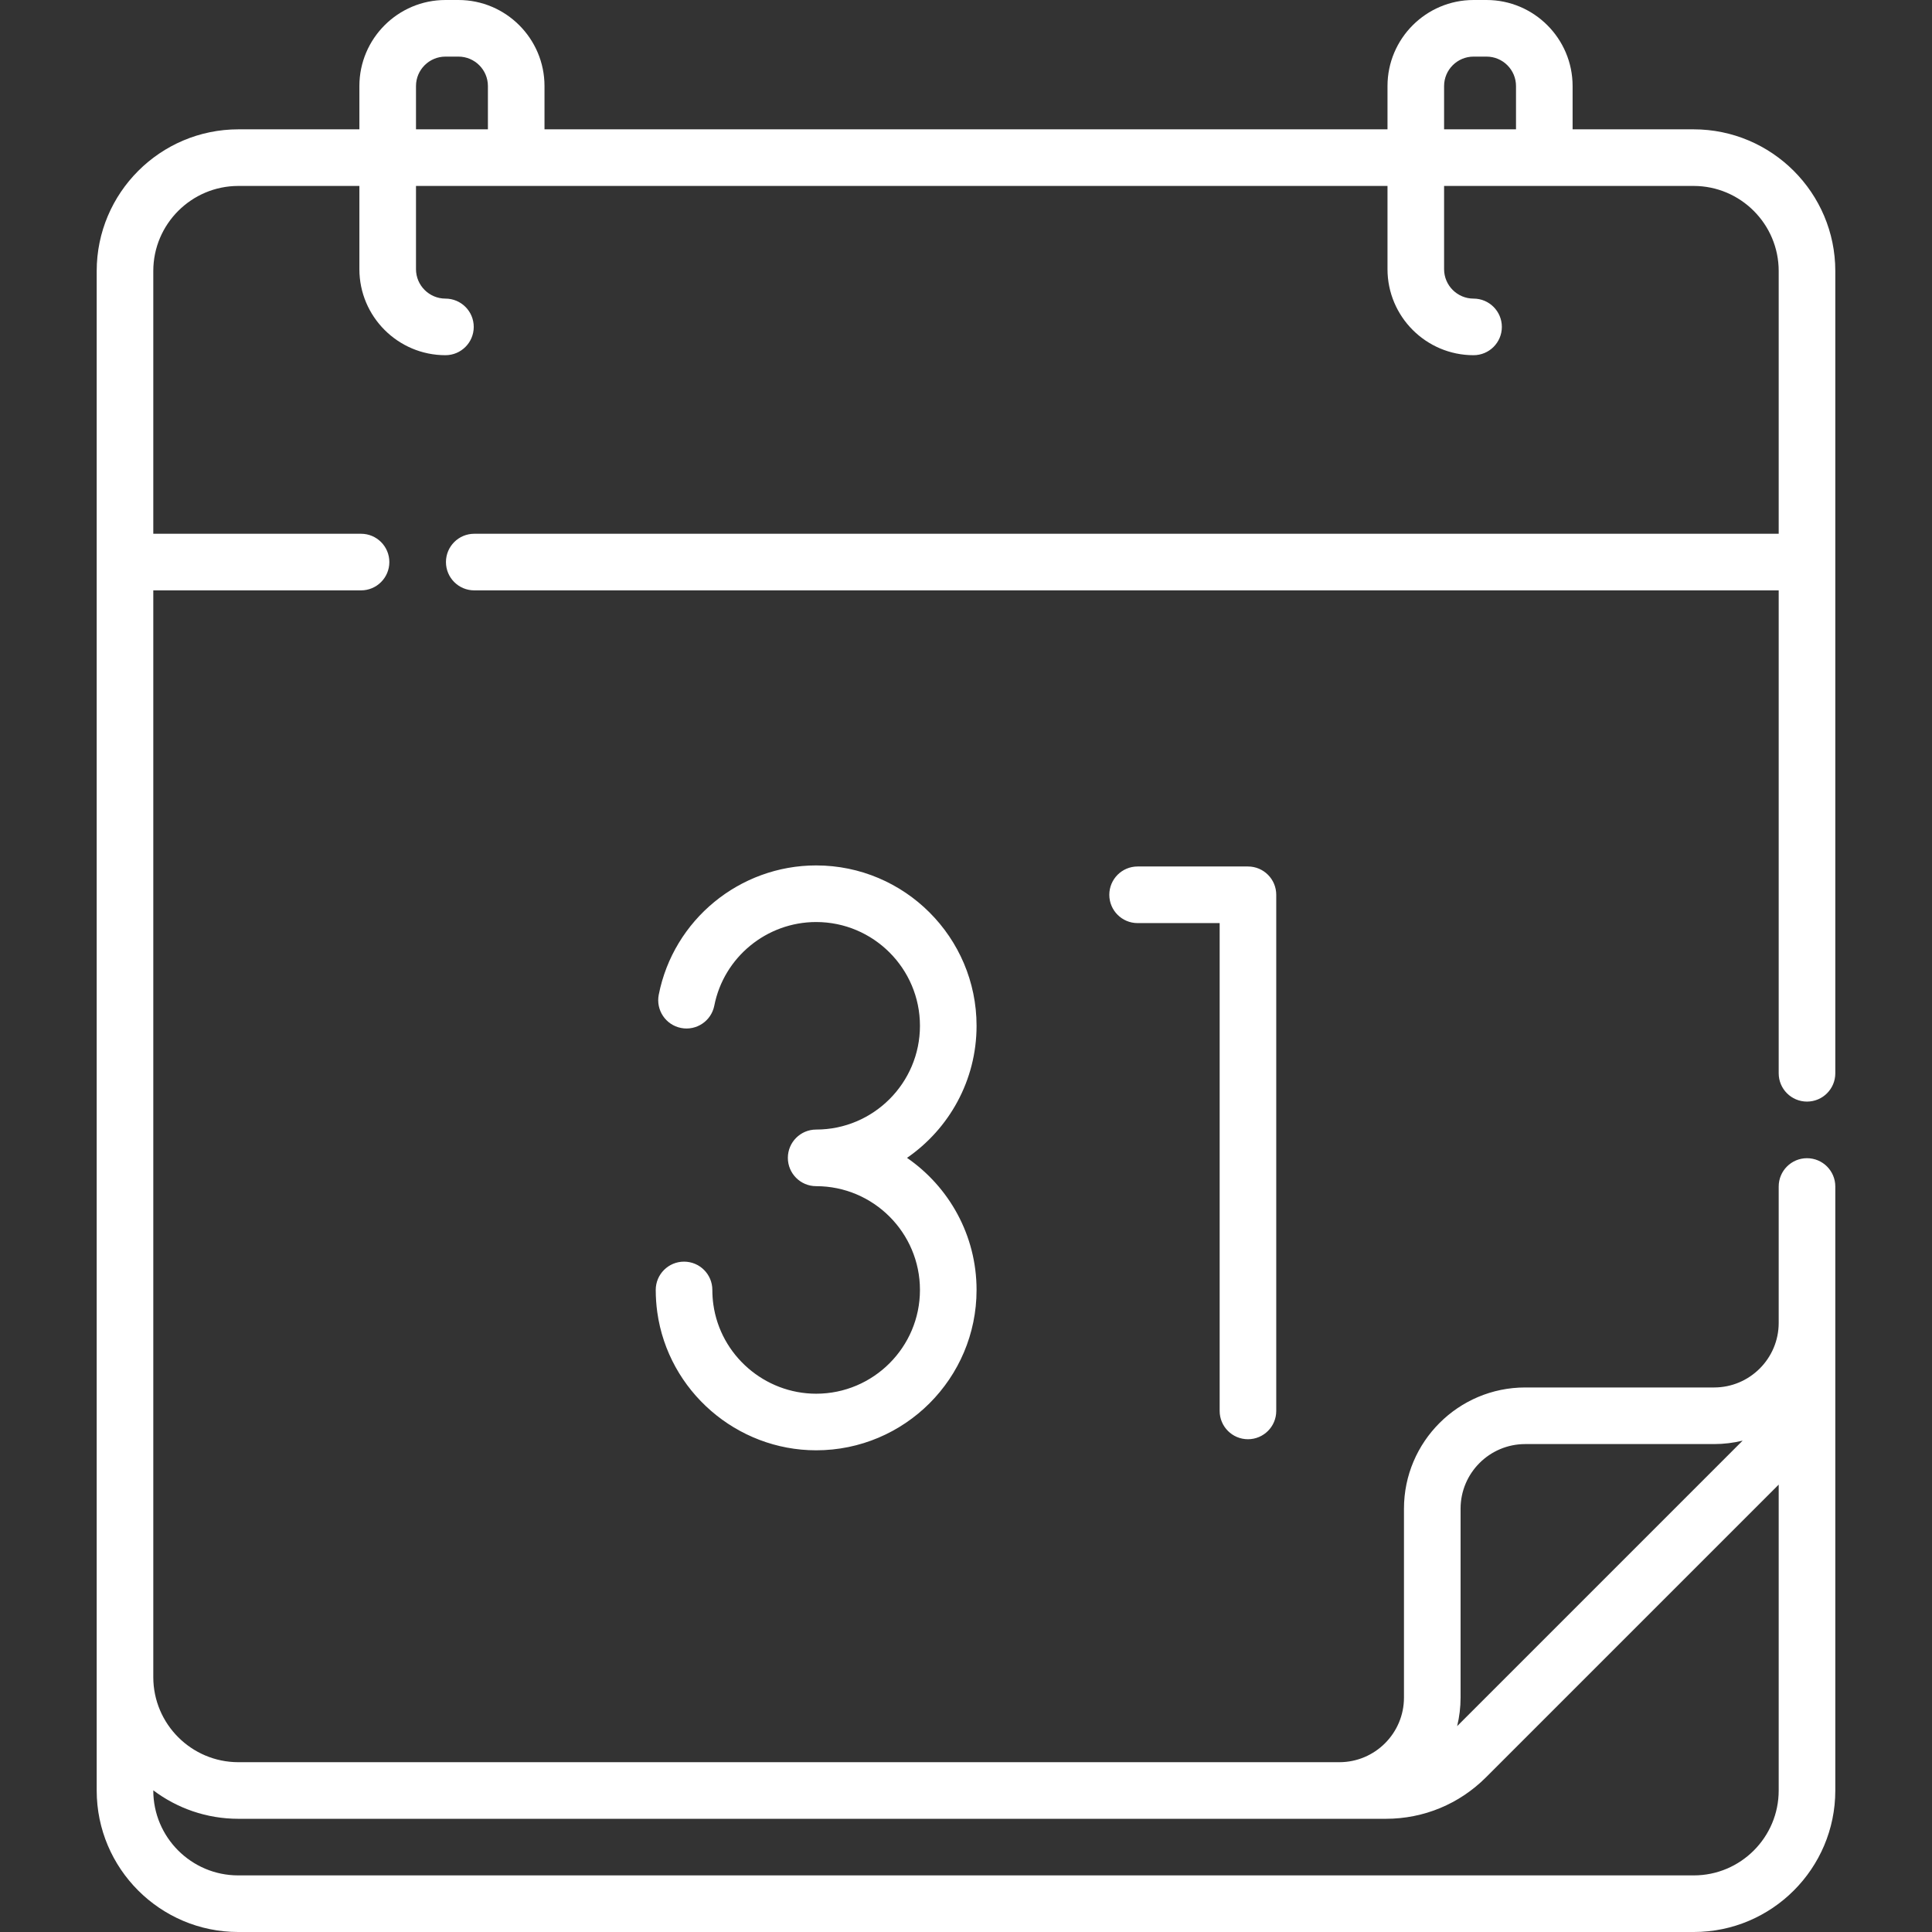 <svg width="120" height="120" viewBox="0 0 120 120" fill="none" xmlns="http://www.w3.org/2000/svg">
<rect x="0" y="0" width="120" height="120" fill="#333333" stroke="none"/>
<g clip-path="url(#clip0)">
<path d="M112.236 68.422C113.207 68.422 113.994 67.635 113.994 66.665V16.834C113.994 11.981 110.046 8.033 105.193 8.033H97.677V5.345C97.677 2.398 95.279 0 92.332 0H91.525C88.577 0 86.18 2.398 86.18 5.345V8.033H33.82V5.345C33.82 2.398 31.422 0 28.475 0H27.668C24.72 0 22.322 2.398 22.322 5.345V8.033H14.807C9.954 8.033 6.006 11.981 6.006 16.834V111.211C6.006 116.057 9.949 120 14.795 120H105.205C110.051 120 113.994 116.057 113.994 111.211V73.696C113.994 72.725 113.207 71.938 112.236 71.938C111.265 71.938 110.478 72.725 110.478 73.696V82.165C110.478 84.378 108.678 86.178 106.465 86.178H94.732C90.58 86.178 87.203 89.556 87.203 93.707V105.44C87.203 107.653 85.403 109.453 83.19 109.453H14.807C11.892 109.453 9.521 107.082 9.521 104.168V36.669H22.426C23.396 36.669 24.183 35.882 24.183 34.911C24.183 33.94 23.396 33.153 22.426 33.153H9.521V16.834C9.521 13.919 11.892 11.549 14.807 11.549H22.322V16.717C22.322 19.665 24.72 22.062 27.668 22.062C28.638 22.062 29.425 21.275 29.425 20.305C29.425 19.334 28.638 18.547 27.668 18.547C26.659 18.547 25.838 17.726 25.838 16.717V11.549H86.18V16.717C86.18 19.665 88.577 22.062 91.525 22.062C92.496 22.062 93.283 21.275 93.283 20.305C93.283 19.334 92.496 18.547 91.525 18.547C90.516 18.547 89.695 17.726 89.695 16.717V11.549H105.193C108.107 11.549 110.478 13.919 110.478 16.834V33.153H29.457C28.486 33.153 27.699 33.94 27.699 34.911C27.699 35.882 28.486 36.669 29.457 36.669H110.478V66.664C110.478 67.635 111.265 68.422 112.236 68.422ZM90.719 105.44V93.707C90.719 91.494 92.519 89.694 94.732 89.694H106.465C107.076 89.694 107.669 89.619 108.238 89.481L90.506 107.213C90.644 106.644 90.719 106.051 90.719 105.44ZM14.807 112.969H86.076C88.427 112.969 90.637 112.053 92.299 110.391L110.478 92.212V111.211C110.478 114.119 108.112 116.484 105.205 116.484H14.795C11.887 116.484 9.521 114.119 9.521 111.211V111.2C10.994 112.31 12.825 112.969 14.807 112.969ZM30.305 8.033H25.838V5.345C25.838 4.336 26.659 3.516 27.668 3.516H28.475C29.484 3.516 30.305 4.336 30.305 5.345V8.033ZM94.162 8.033H89.695V5.345C89.695 4.336 90.516 3.516 91.525 3.516H92.332C93.341 3.516 94.162 4.336 94.162 5.345V8.033ZM60.656 63.714C60.656 58.222 56.186 53.753 50.692 53.753C45.942 53.753 41.83 57.132 40.916 61.785C40.729 62.738 41.349 63.662 42.302 63.849C43.255 64.036 44.178 63.416 44.366 62.463C44.957 59.453 47.618 57.269 50.693 57.269C54.248 57.269 57.14 60.16 57.14 63.714C57.14 67.268 54.248 70.159 50.693 70.159C49.722 70.159 48.935 70.947 48.935 71.917C48.935 72.888 49.722 73.675 50.693 73.675C54.248 73.675 57.14 76.566 57.14 80.12C57.14 83.674 54.248 86.566 50.693 86.566C47.493 86.566 44.748 84.182 44.307 81.022C44.266 80.725 44.245 80.422 44.245 80.12C44.245 79.15 43.458 78.363 42.487 78.363C41.516 78.363 40.729 79.15 40.729 80.12C40.729 80.584 40.762 81.051 40.825 81.507C41.508 86.395 45.749 90.081 50.693 90.081C56.187 90.081 60.656 85.613 60.656 80.12C60.656 76.721 58.943 73.716 56.336 71.917C58.943 70.119 60.656 67.114 60.656 63.714ZM77.513 89.393C78.484 89.393 79.27 88.606 79.27 87.635V55.577C79.27 54.606 78.484 53.819 77.513 53.819H70.658C69.688 53.819 68.901 54.606 68.901 55.577C68.901 56.548 69.688 57.335 70.658 57.335H75.755V87.635C75.755 88.606 76.542 89.393 77.513 89.393Z" fill="white"/>
</g>
<defs>
<clipPath id="clip0">
<rect width="120" height="120" fill="white"/>
</clipPath>
</defs>
</svg>
